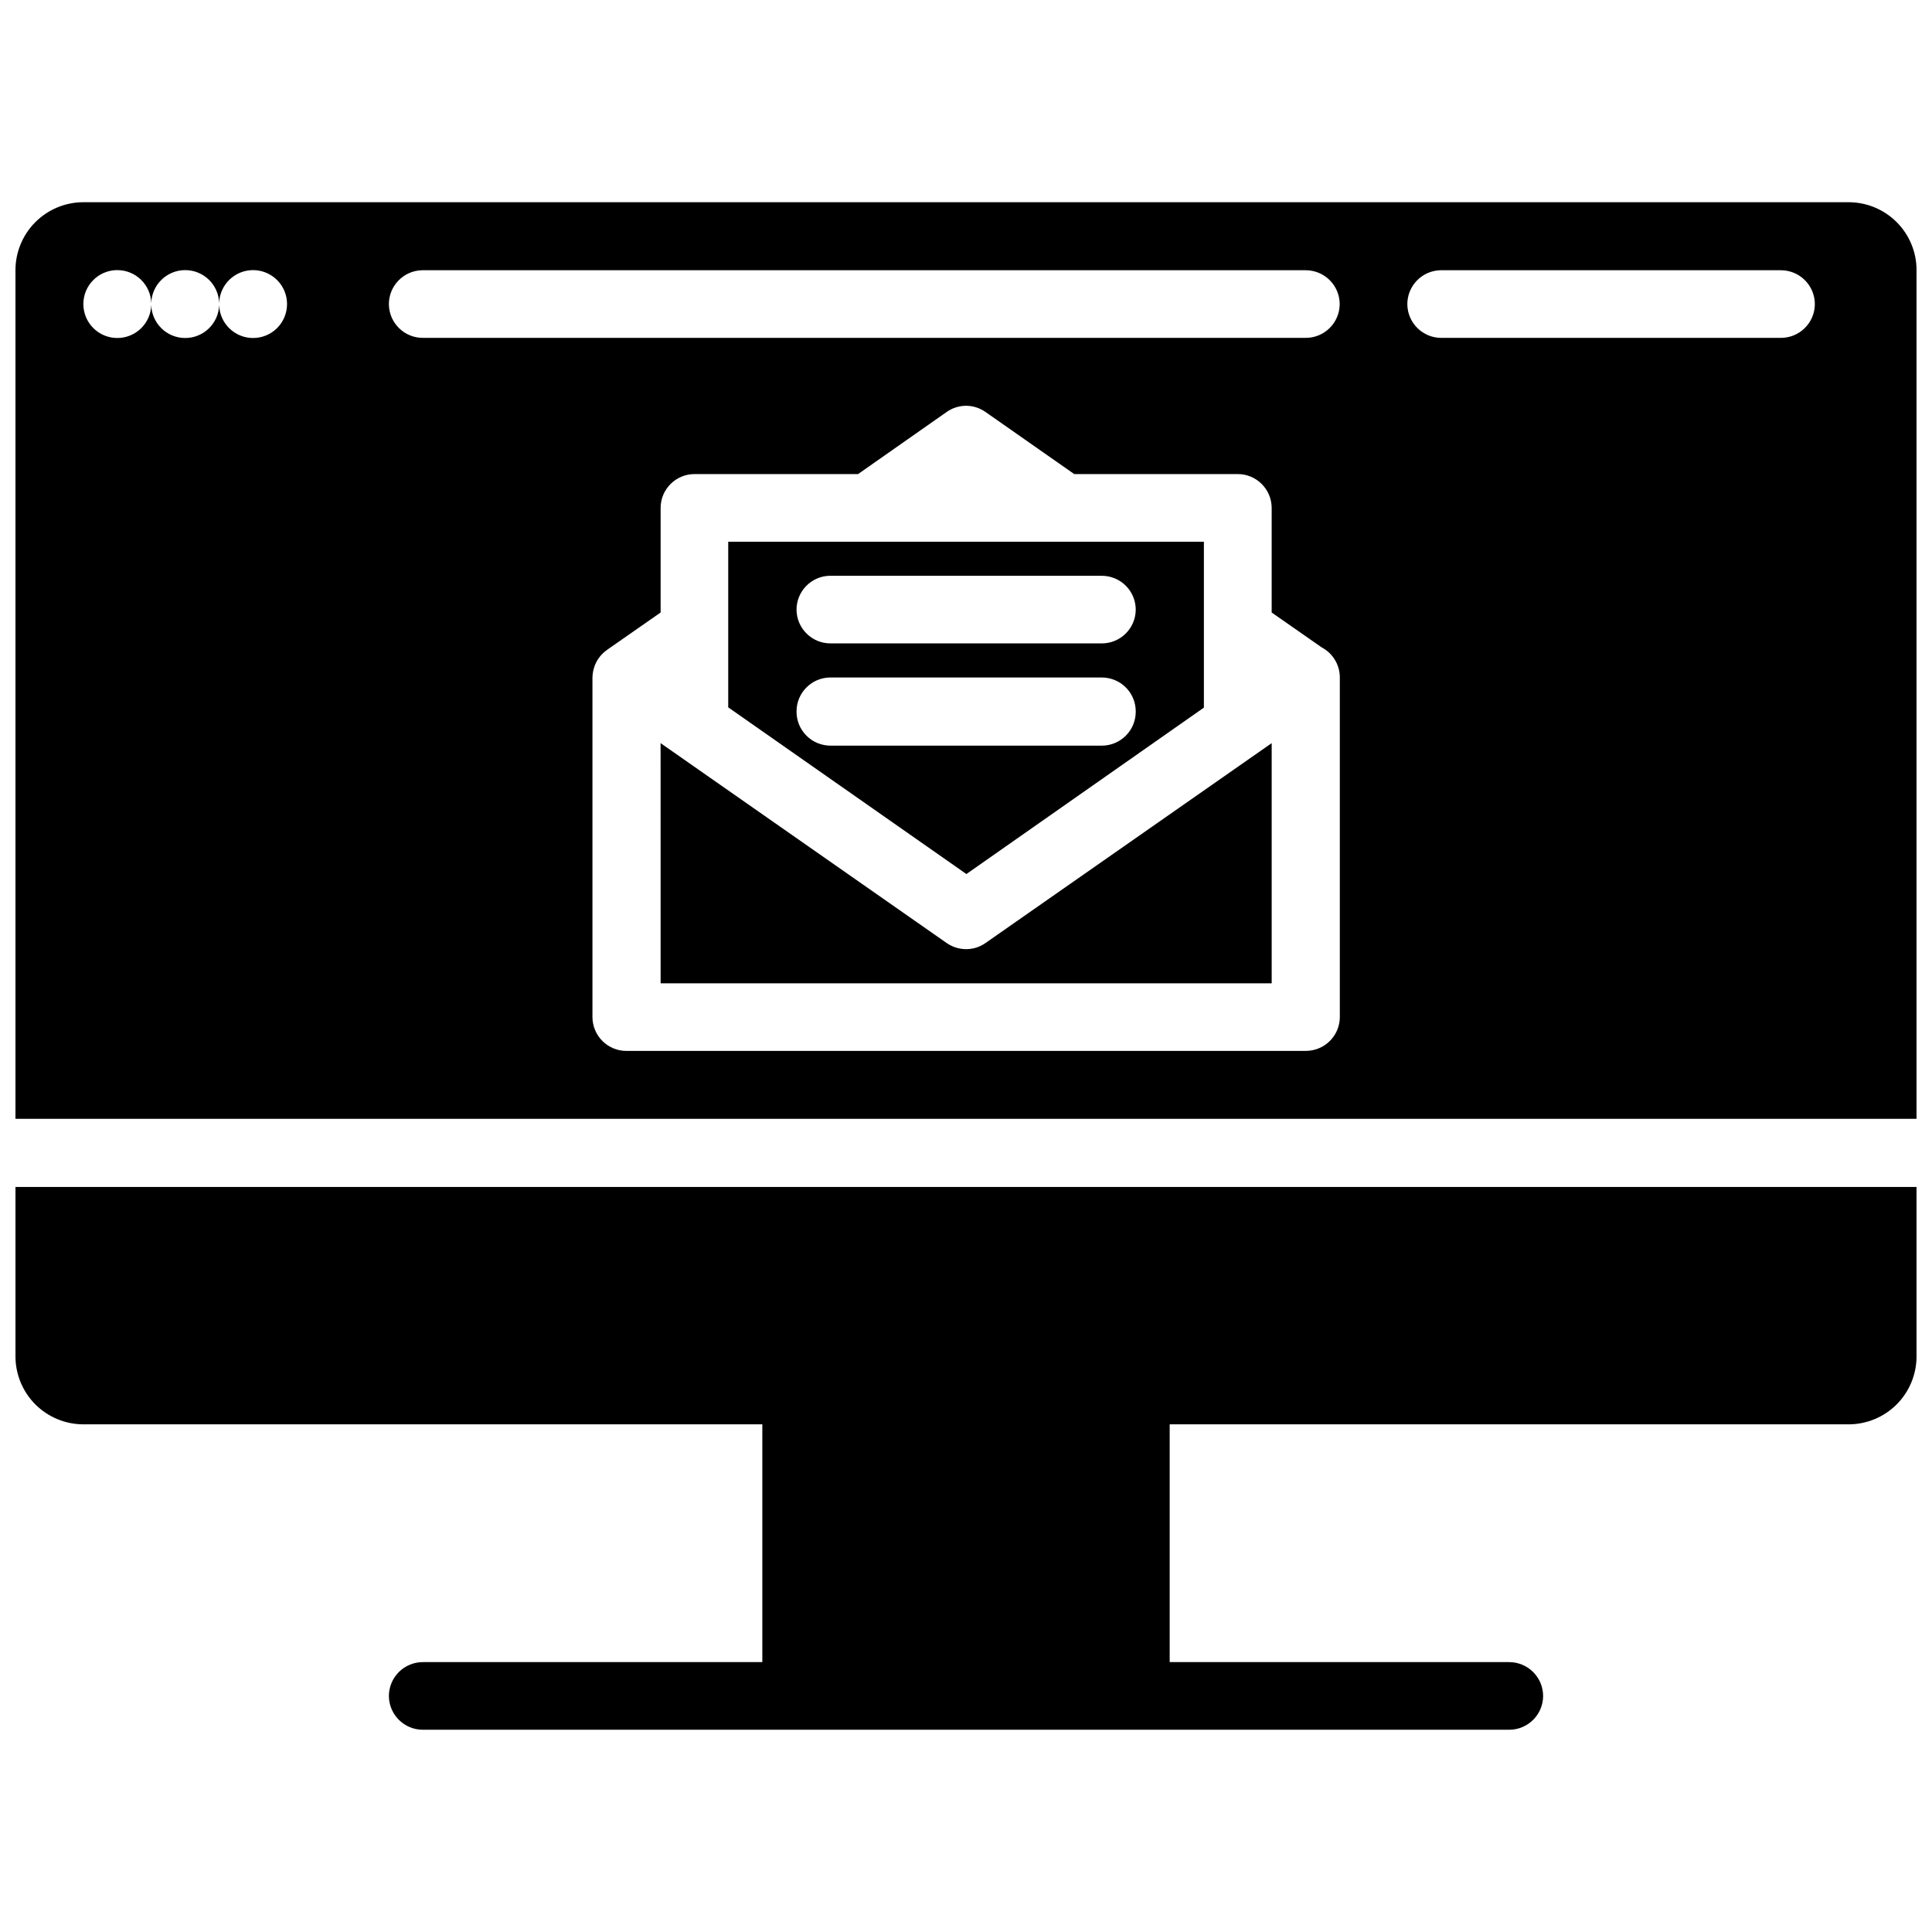 <?xml version="1.0" encoding="UTF-8"?>
<!-- Uploaded to: ICON Repo, www.svgrepo.com, Generator: ICON Repo Mixer Tools -->
<svg width="800px" height="800px" version="1.1" viewBox="144 144 512 512" xmlns="http://www.w3.org/2000/svg">
 <defs>
  <clipPath id="a">
   <path d="m148.09 197h503.81v406h-503.81z"/>
  </clipPath>
 </defs>
 <g clip-path="url(#a)">
  <path d="m166.09 197.59c-4.769 0.004-9.344 1.902-12.715 5.273-3.375 3.375-5.273 7.949-5.277 12.719v224.91h503.81v-224.91c-0.004-4.769-1.898-9.344-5.273-12.719-3.375-3.371-7.949-5.269-12.719-5.273zm8.785 17.992h0.004 0.211c4.887 0 8.879 3.898 8.996 8.785 0.113-4.887 4.109-8.785 8.996-8.785s8.883 3.898 8.996 8.785c0.113-4.887 4.109-8.785 8.996-8.785 2.387 0 4.676 0.949 6.363 2.637s2.633 3.973 2.633 6.359-0.945 4.676-2.633 6.363-3.977 2.633-6.363 2.633c-4.875 0.004-8.863-3.875-8.996-8.75-0.133 4.871-4.125 8.754-8.996 8.75-4.875 0.004-8.863-3.879-8.996-8.75-0.137 4.871-4.125 8.754-9 8.75-2.383 0-4.672-0.945-6.359-2.633s-2.637-3.977-2.637-6.363c0-4.887 3.902-8.883 8.785-8.996zm80.934 0.035h0.004 0.281 233.91c2.398-0.008 4.699 0.941 6.394 2.637 1.695 1.695 2.644 3.996 2.637 6.394-0.059 4.941-4.09 8.91-9.031 8.891h-233.91c-4.941 0.02-8.977-3.949-9.035-8.891-0.02-4.887 3.867-8.898 8.754-9.031zm269.9 0h0.004 0.281 89.93c2.398-0.008 4.699 0.941 6.394 2.637 1.695 1.695 2.644 3.996 2.637 6.394-0.059 4.941-4.09 8.91-9.031 8.891h-89.934c-4.941 0.02-8.973-3.949-9.031-8.891-0.02-4.887 3.867-8.898 8.75-9.031zm-125.57 35.918h0.004c1.785 0.031 3.523 0.594 4.988 1.617l23.547 16.48h43.262c4.953-0.039 9.008 3.934 9.066 8.891v27.797l13.25 9.242h-0.004c2.965 1.559 4.82 4.629 4.816 7.981v89.93c0.012 4.582-3.426 8.441-7.977 8.961-0.352 0.043-0.703 0.066-1.055 0.07h-180c-2.398 0.008-4.699-0.941-6.394-2.637-1.695-1.695-2.644-3.996-2.637-6.394v-89.93c0.012-0.473 0.059-0.945 0.141-1.406 0.012-0.082 0.023-0.164 0.035-0.246 0.059-0.273 0.129-0.543 0.211-0.809 0.012-0.047 0.023-0.094 0.035-0.141 0.074-0.238 0.156-0.473 0.246-0.703 0.656-1.617 1.766-3.008 3.199-4.008l0.281-0.211c0.035-0.023 0.07-0.047 0.105-0.07l13.812-9.629v-27.797h-0.004c0.059-4.941 4.094-8.91 9.035-8.891h43.297l23.512-16.48-0.004-0.004c1.301-0.902 2.816-1.449 4.394-1.582 0.277-0.023 0.562-0.035 0.844-0.035zm-63.152 36.023v43.895l63.117 44.176 62.941-44.105v-43.965zm26.848 9.031h0.004c0.094-0.004 0.188-0.004 0.281 0h71.832c2.398-0.012 4.703 0.938 6.398 2.633 1.695 1.695 2.644 3.996 2.633 6.394-0.059 4.941-4.09 8.91-9.031 8.891h-71.832c-4.941 0.02-8.973-3.949-9.031-8.891-0.02-4.887 3.863-8.898 8.75-9.031zm0 26.953h0.004 0.281 71.832c2.398-0.008 4.703 0.938 6.398 2.633 1.695 1.695 2.644 4 2.633 6.398 0.012 2.398-0.938 4.699-2.633 6.394-1.695 1.695-4 2.644-6.398 2.637h-71.832c-2.398 0.008-4.699-0.941-6.394-2.637-1.699-1.695-2.644-3.996-2.637-6.394-0.02-4.891 3.863-8.898 8.75-9.031zm-44.773 17.395 0.008 63.645h161.94v-63.645l-75.875 52.996c-0.922 0.645-1.961 1.109-3.055 1.371-0.348 0.078-0.703 0.137-1.055 0.176-2.16 0.238-4.332-0.312-6.117-1.547zm-170.96 117.62v44.914c0.004 4.769 1.902 9.344 5.273 12.719 3.375 3.371 7.949 5.269 12.719 5.273h179.93v63.012h-89.93c-2.398-0.008-4.703 0.941-6.398 2.637-1.695 1.695-2.644 3.996-2.637 6.394 0.059 4.941 4.094 8.914 9.035 8.895h287.82c4.941 0.02 8.973-3.953 9.031-8.895 0.008-2.398-0.941-4.699-2.637-6.394-1.695-1.695-3.996-2.644-6.394-2.637h-89.934v-63.012h179.93c4.769-0.004 9.344-1.902 12.719-5.273 3.371-3.375 5.269-7.949 5.273-12.719v-44.914z"/>
 </g>
</svg>